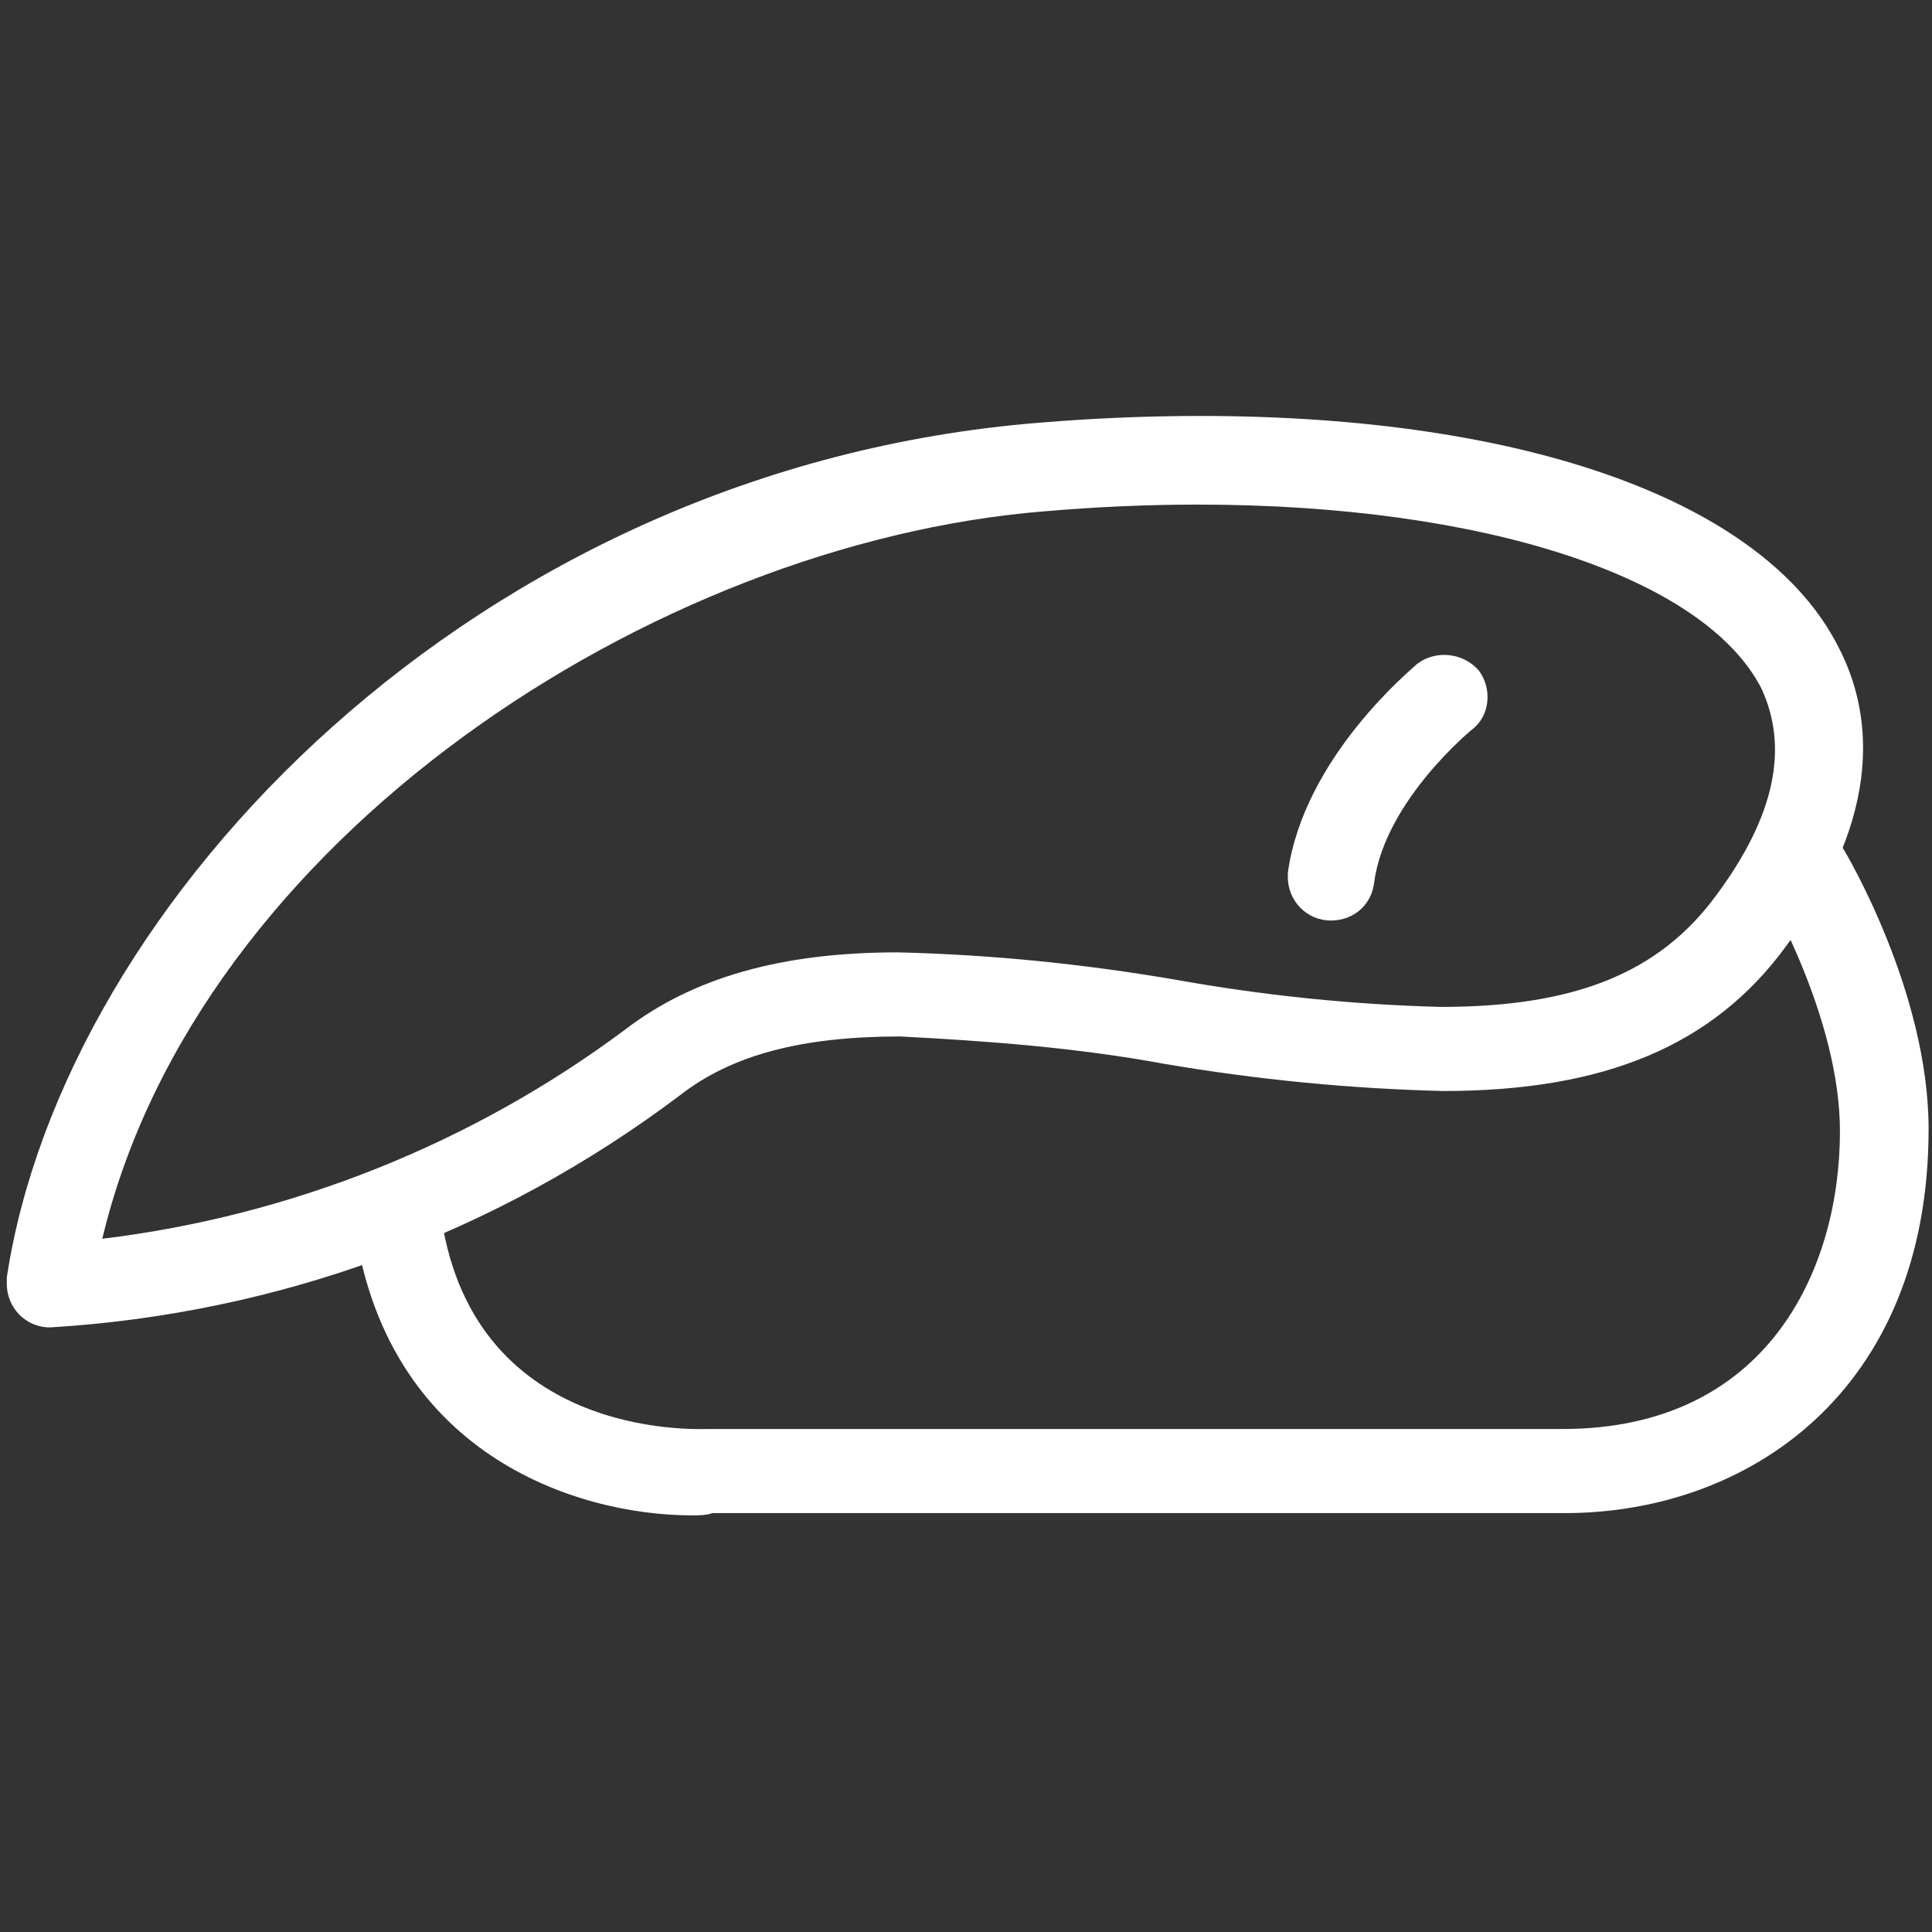<?xml version="1.0" encoding="utf-8"?>
<!-- Generator: Adobe Illustrator 24.3.0, SVG Export Plug-In . SVG Version: 6.00 Build 0)  -->
<svg version="1.1" id="Layer_1" xmlns="http://www.w3.org/2000/svg" xmlns:xlink="http://www.w3.org/1999/xlink" x="0px" y="0px"
	 viewBox="0 0 85 85" style="enable-background:new 0 0 85 85;" xml:space="preserve">
<rect x="0" y="0" width="85" height="85" fill="#333333" stroke="none"/>
<style type="text/css">
	.st0{fill:#FFFFFF;}
</style>
<g id="초밥" transform="translate(-243.808 -768.949)">
	<g id="그룹_8" transform="translate(243.808 768.949)">
		<path id="패스_24" class="st0" d="M2.2,58.4c-1.1,0-1.9-0.9-1.9-1.9c0-0.1,0-0.2,0-0.3c2.5-16.5,20.6-35.6,45.4-37.6
			c2.4-0.2,4.8-0.3,7.1-0.3c14.4,0,24.9,3.8,28.1,10.2c1.4,2.7,2.1,7.2-2.3,13.1c-3.2,4.4-8,6.4-15.1,6.4c-4.1-0.1-8.2-0.5-12.3-1.2
			c-3.8-0.7-7.7-1-11.6-1.2c-4.3,0-7.4,0.8-9.7,2.6C21.8,54.3,12.2,57.8,2.2,58.4L2.2,58.4z M52.7,22.2c-2.2,0-4.5,0.1-6.8,0.3
			c-17.1,1.4-37.2,14.4-41.4,32c8.3-1,16.3-4.2,23-9.2c3-2.3,6.9-3.4,12-3.4c4.1,0.1,8.1,0.5,12.2,1.2c3.9,0.7,7.8,1.1,11.7,1.2
			c5.9,0,9.6-1.5,12.1-4.9c2.6-3.5,3.2-6.5,2-9.1C75,25.4,65.3,22.2,52.7,22.2L52.7,22.2z"/>
	</g>
	<g id="그룹_9" transform="translate(254.758 781.919)">
		<path id="패스_25" class="st0" d="M19.5,53.7c-5.1,0-13.6-2.7-14.9-13.1c-0.2-1,0.6-2,1.6-2.2c1-0.1,2,0.6,2.2,1.6
			c0,0,0,0.1,0,0.1c1.2,10.3,11.3,9.8,11.8,9.8c0,0,0.1,0,0.1,0h37.5c9,0,12.2-7,12.2-13.1c0-5-3.2-10.4-3.2-10.5
			c-0.5-0.9-0.2-2.1,0.8-2.6c0.9-0.5,2-0.2,2.5,0.6c0.2,0.3,3.8,6.4,3.8,12.4c0,11.6-8,16.9-16,16.9H20.4
			C20.1,53.7,19.8,53.7,19.5,53.7z"/>
	</g>
	<g id="그룹_10" transform="translate(284.268 776.448)">
		<path id="패스_26" class="st0" d="M18.1,33c-1.1,0-1.9-0.9-1.9-1.9c0-0.1,0-0.2,0-0.2c0.7-5.1,5.5-9,5.7-9.2
			c0.8-0.6,2-0.5,2.7,0.3c0.6,0.8,0.5,2-0.3,2.6l0,0c0,0-3.8,3.1-4.3,6.7C19.9,32.3,19.1,33,18.1,33z"/>
	</g>
</g>
</svg>
